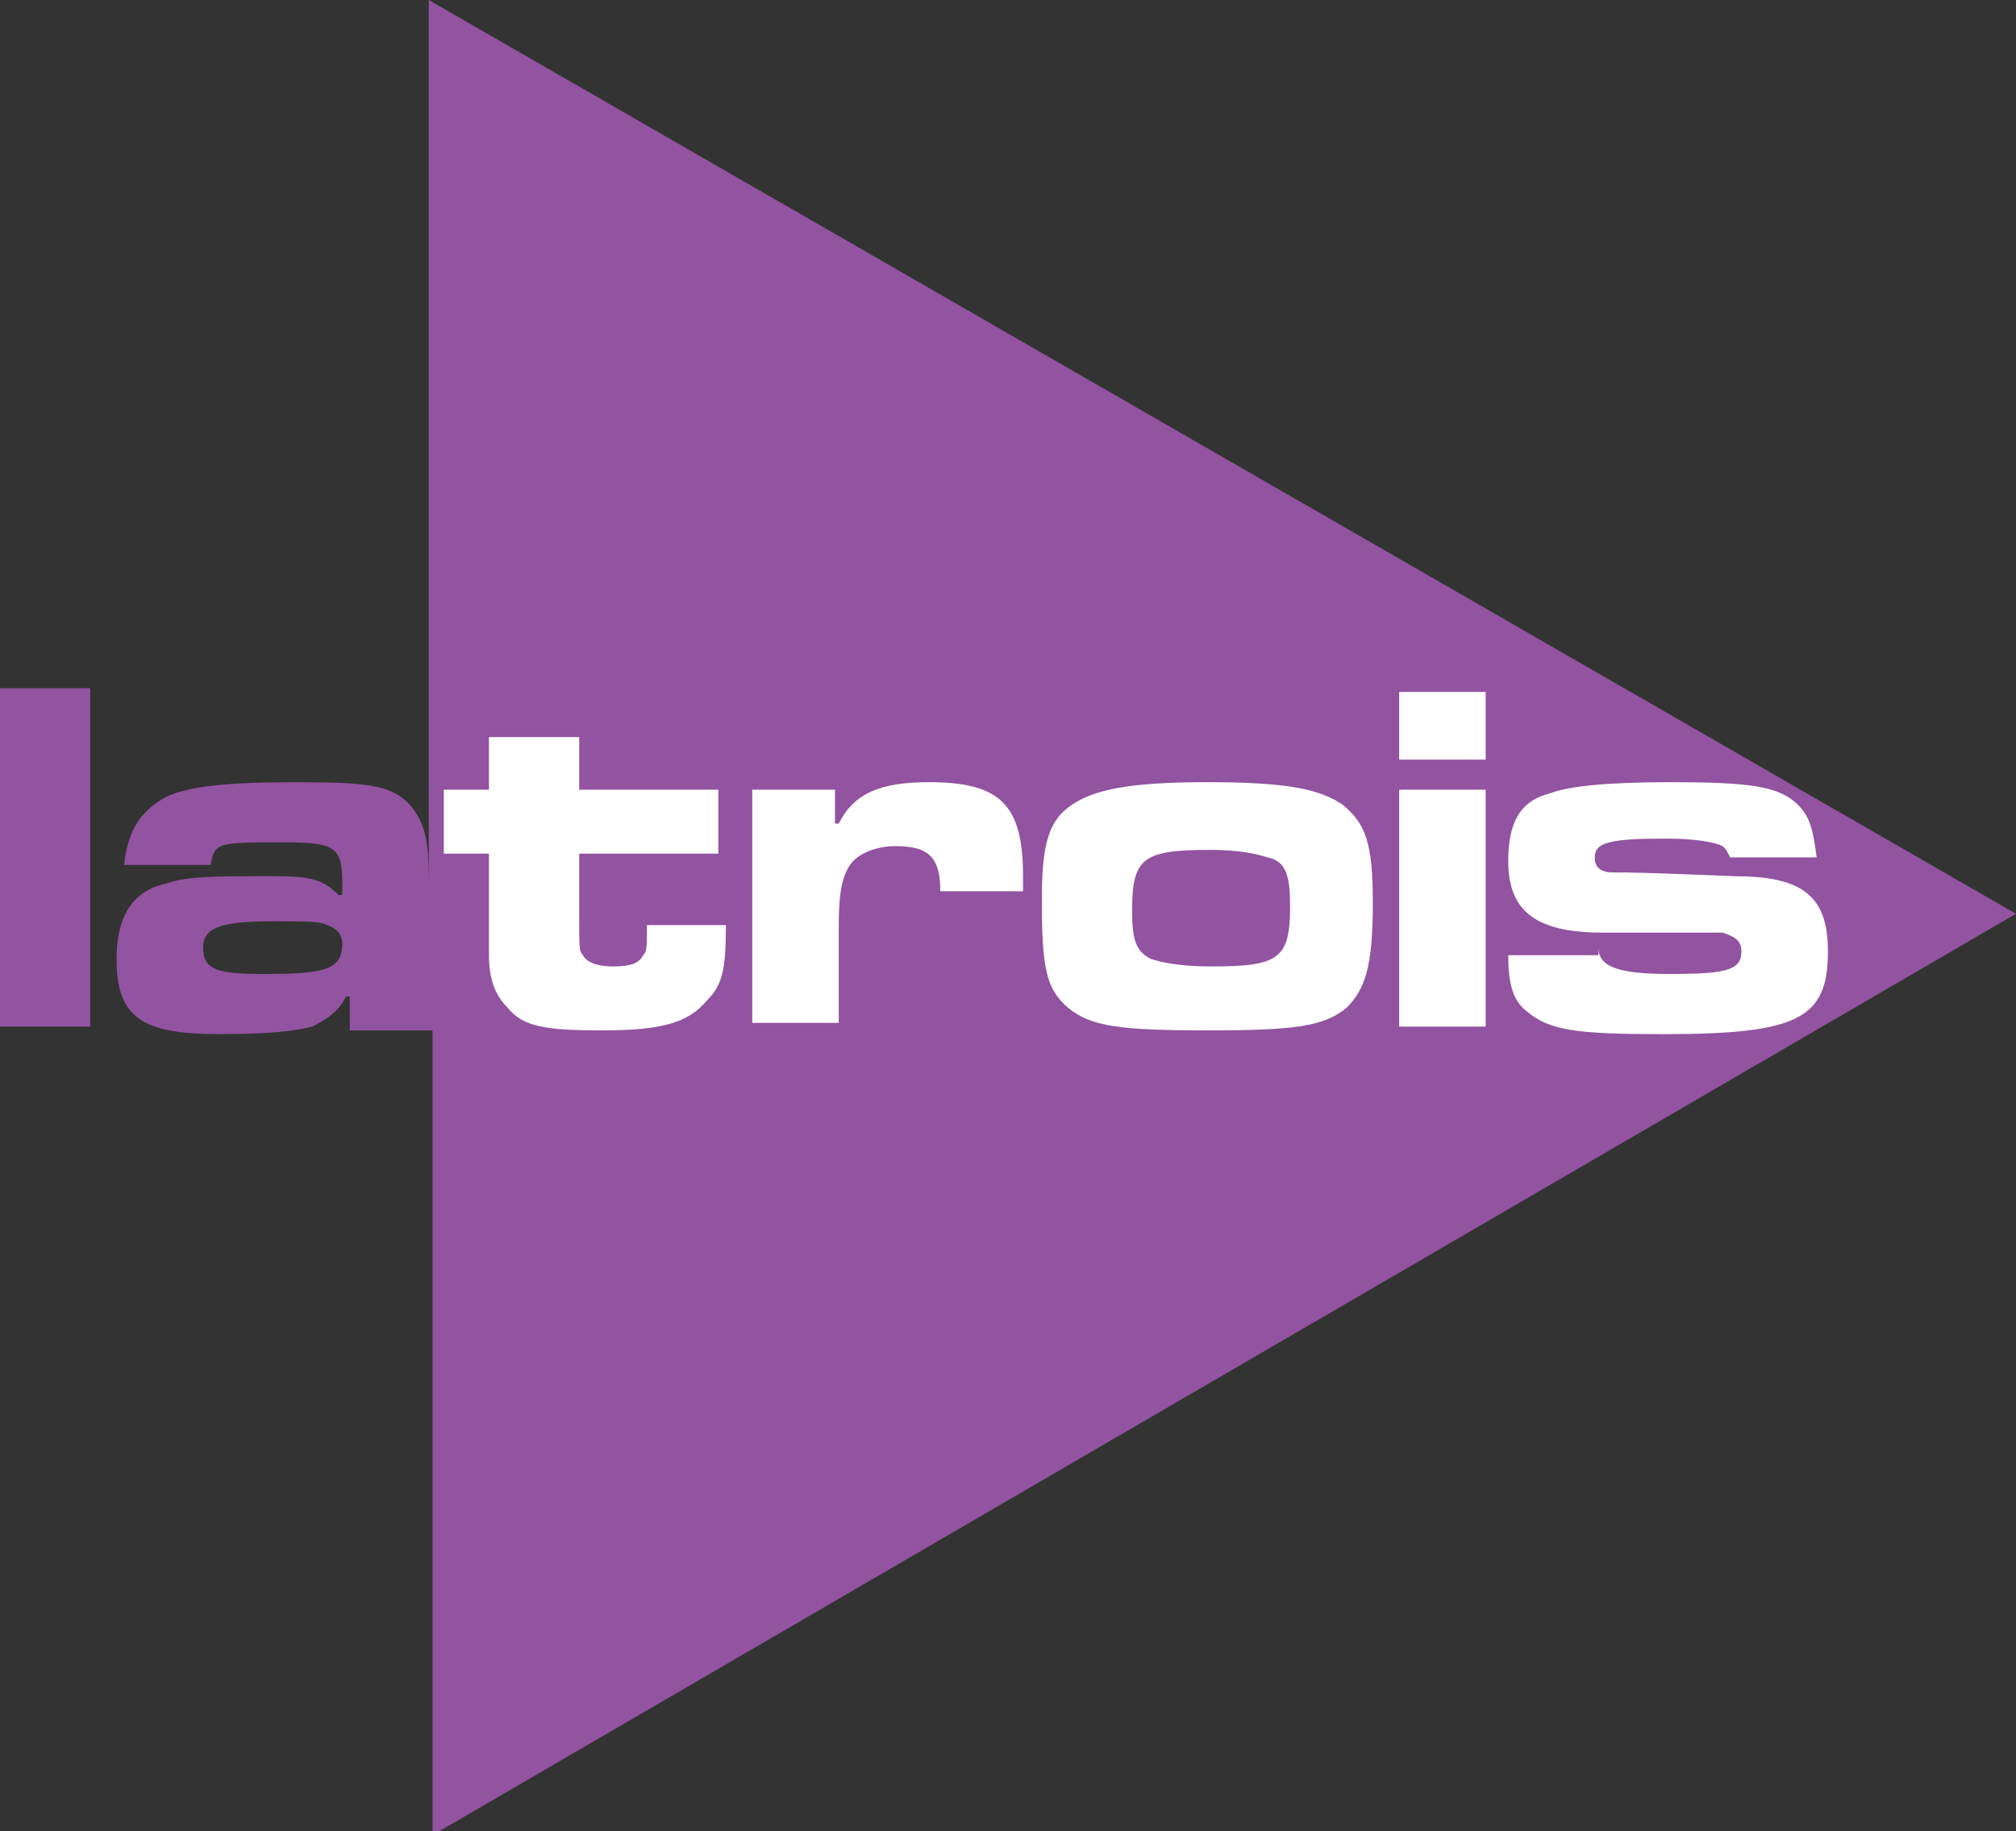 <?xml version="1.0" encoding="utf-8"?>
<!-- Generator: Adobe Illustrator 27.4.0, SVG Export Plug-In . SVG Version: 6.00 Build 0)  -->
<svg version="1.1" id="Layer_1" xmlns="http://www.w3.org/2000/svg" xmlns:xlink="http://www.w3.org/1999/xlink" x="0px" y="0px"
	 viewBox="0 0 53.6 48.7" enable-background="new 0 0 53.6 48.7" xml:space="preserve">
<rect x="0" y="0" width="53.6" height="48.7" fill="#333333" stroke="none"/>
<g>
	<path fill="#9253A0" d="M53.6,24.3L11.4,0v23.5c0-1.2-0.1-1.6-0.5-2.1c-0.5-0.5-1-0.6-3-0.6c-1.8,0-2.9,0.1-3.5,0.4
		c-0.7,0.4-1,0.9-1.1,1.8h2.3c0.1-0.6,0.2-0.6,1.9-0.6c1.4,0,1.6,0.1,1.6,1.1v0.3H9c-0.4-0.4-0.7-0.5-1.7-0.5c-1.7,0-2.3,0-2.9,0.2
		c-0.9,0.2-1.3,0.9-1.3,2c0,1.5,0.6,2,2.7,2c1.5,0,2.1-0.1,2.5-0.2c0.4-0.2,0.7-0.4,0.9-0.8h0.1v0.9h2.2v21.4L53.6,24.3z M7,25.9
		c-1.2,0-1.6-0.1-1.6-0.7c0-0.5,0.4-0.7,1.8-0.7c1,0,1.3,0,1.5,0.1c0.3,0.1,0.4,0.3,0.4,0.5C9.1,25.8,8.6,25.9,7,25.9z"/>
	<rect x="0" y="18.3" fill="#9253A0" width="2.4" height="9"/>
</g>
<g>
	<path fill="#FFFFFF" d="M15.4,19.5V21h3.7v1.7h-3.7v1.8c0,0.7,0,0.8,0.1,0.9c0.1,0.2,0.4,0.3,0.8,0.3c0.5,0,0.7-0.1,0.8-0.3
		c0.1-0.1,0.1-0.2,0.1-0.8h2.1c0,1.2-0.1,1.6-0.5,2c-0.5,0.6-1.2,0.8-2.8,0.8c-1.5,0-2.1-0.1-2.5-0.6c-0.3-0.3-0.5-0.7-0.5-1.4
		c0-0.1,0-0.4,0-0.9v-1.8h-1.2V21h1.2v-1.4H15.4z"/>
	<path fill="#FFFFFF" d="M22.2,21v0.9h0.1c0.4-0.8,1.1-1.1,2.4-1.1c1.9,0,2.5,0.6,2.5,2.5v0.4H25c0-0.9-0.3-1.2-1.2-1.2
		c-0.5,0-1,0.2-1.2,0.5c-0.2,0.3-0.3,0.7-0.3,1.6v2.6H20V21H22.2z"/>
	<path fill="#FFFFFF" d="M35.7,21.4c0.6,0.5,0.8,1,0.8,2.6c0,1.7-0.2,2.3-0.7,2.8c-0.6,0.5-1.4,0.6-3.7,0.6c-2.3,0-3.1-0.1-3.7-0.6
		c-0.6-0.5-0.7-1.1-0.7-2.9c0-1.5,0.2-2.1,0.8-2.5c0.6-0.4,1.5-0.6,3.6-0.6C34.3,20.8,35.1,21,35.7,21.4z M30.1,24.2
		c0,0.8,0.1,1.1,0.5,1.3c0.3,0.1,0.8,0.2,1.6,0.2c1.8,0,2.1-0.2,2.1-1.6c0-0.8-0.1-1.2-0.6-1.3c-0.3-0.1-0.8-0.2-1.5-0.2
		C30.4,22.6,30.1,22.8,30.1,24.2z"/>
	<path fill="#FFFFFF" d="M39.5,18.4v1.8h-2.3v-1.8H39.5z M39.5,21v6.3h-2.3V21H39.5z"/>
	<path fill="#FFFFFF" d="M42.5,25.2c0,0.5,0.5,0.7,1.9,0.7c1.5,0,1.9-0.1,1.9-0.6c0-0.3-0.2-0.4-0.5-0.5c-0.3,0-0.9,0-3.2,0
		c-1.8,0-2.5-0.6-2.5-1.9c0-1,0.3-1.6,1.1-1.8c0.5-0.2,1.6-0.3,3.2-0.3c2.1,0,2.9,0.1,3.4,0.6c0.3,0.3,0.4,0.6,0.5,1.4H46
		c-0.1-0.2-0.1-0.2-0.2-0.3c-0.2-0.1-0.7-0.2-1.5-0.2c-1.5,0-1.9,0.1-1.9,0.5c0,0.3,0.2,0.4,0.5,0.4c0.4,0,0.8,0,3.2,0.1
		c1.8,0,2.5,0.5,2.5,2c0,1.8-0.8,2.2-4.4,2.2c-2.3,0-3-0.1-3.6-0.6c-0.4-0.3-0.5-0.8-0.5-1.5H42.5z"/>
</g>
</svg>
